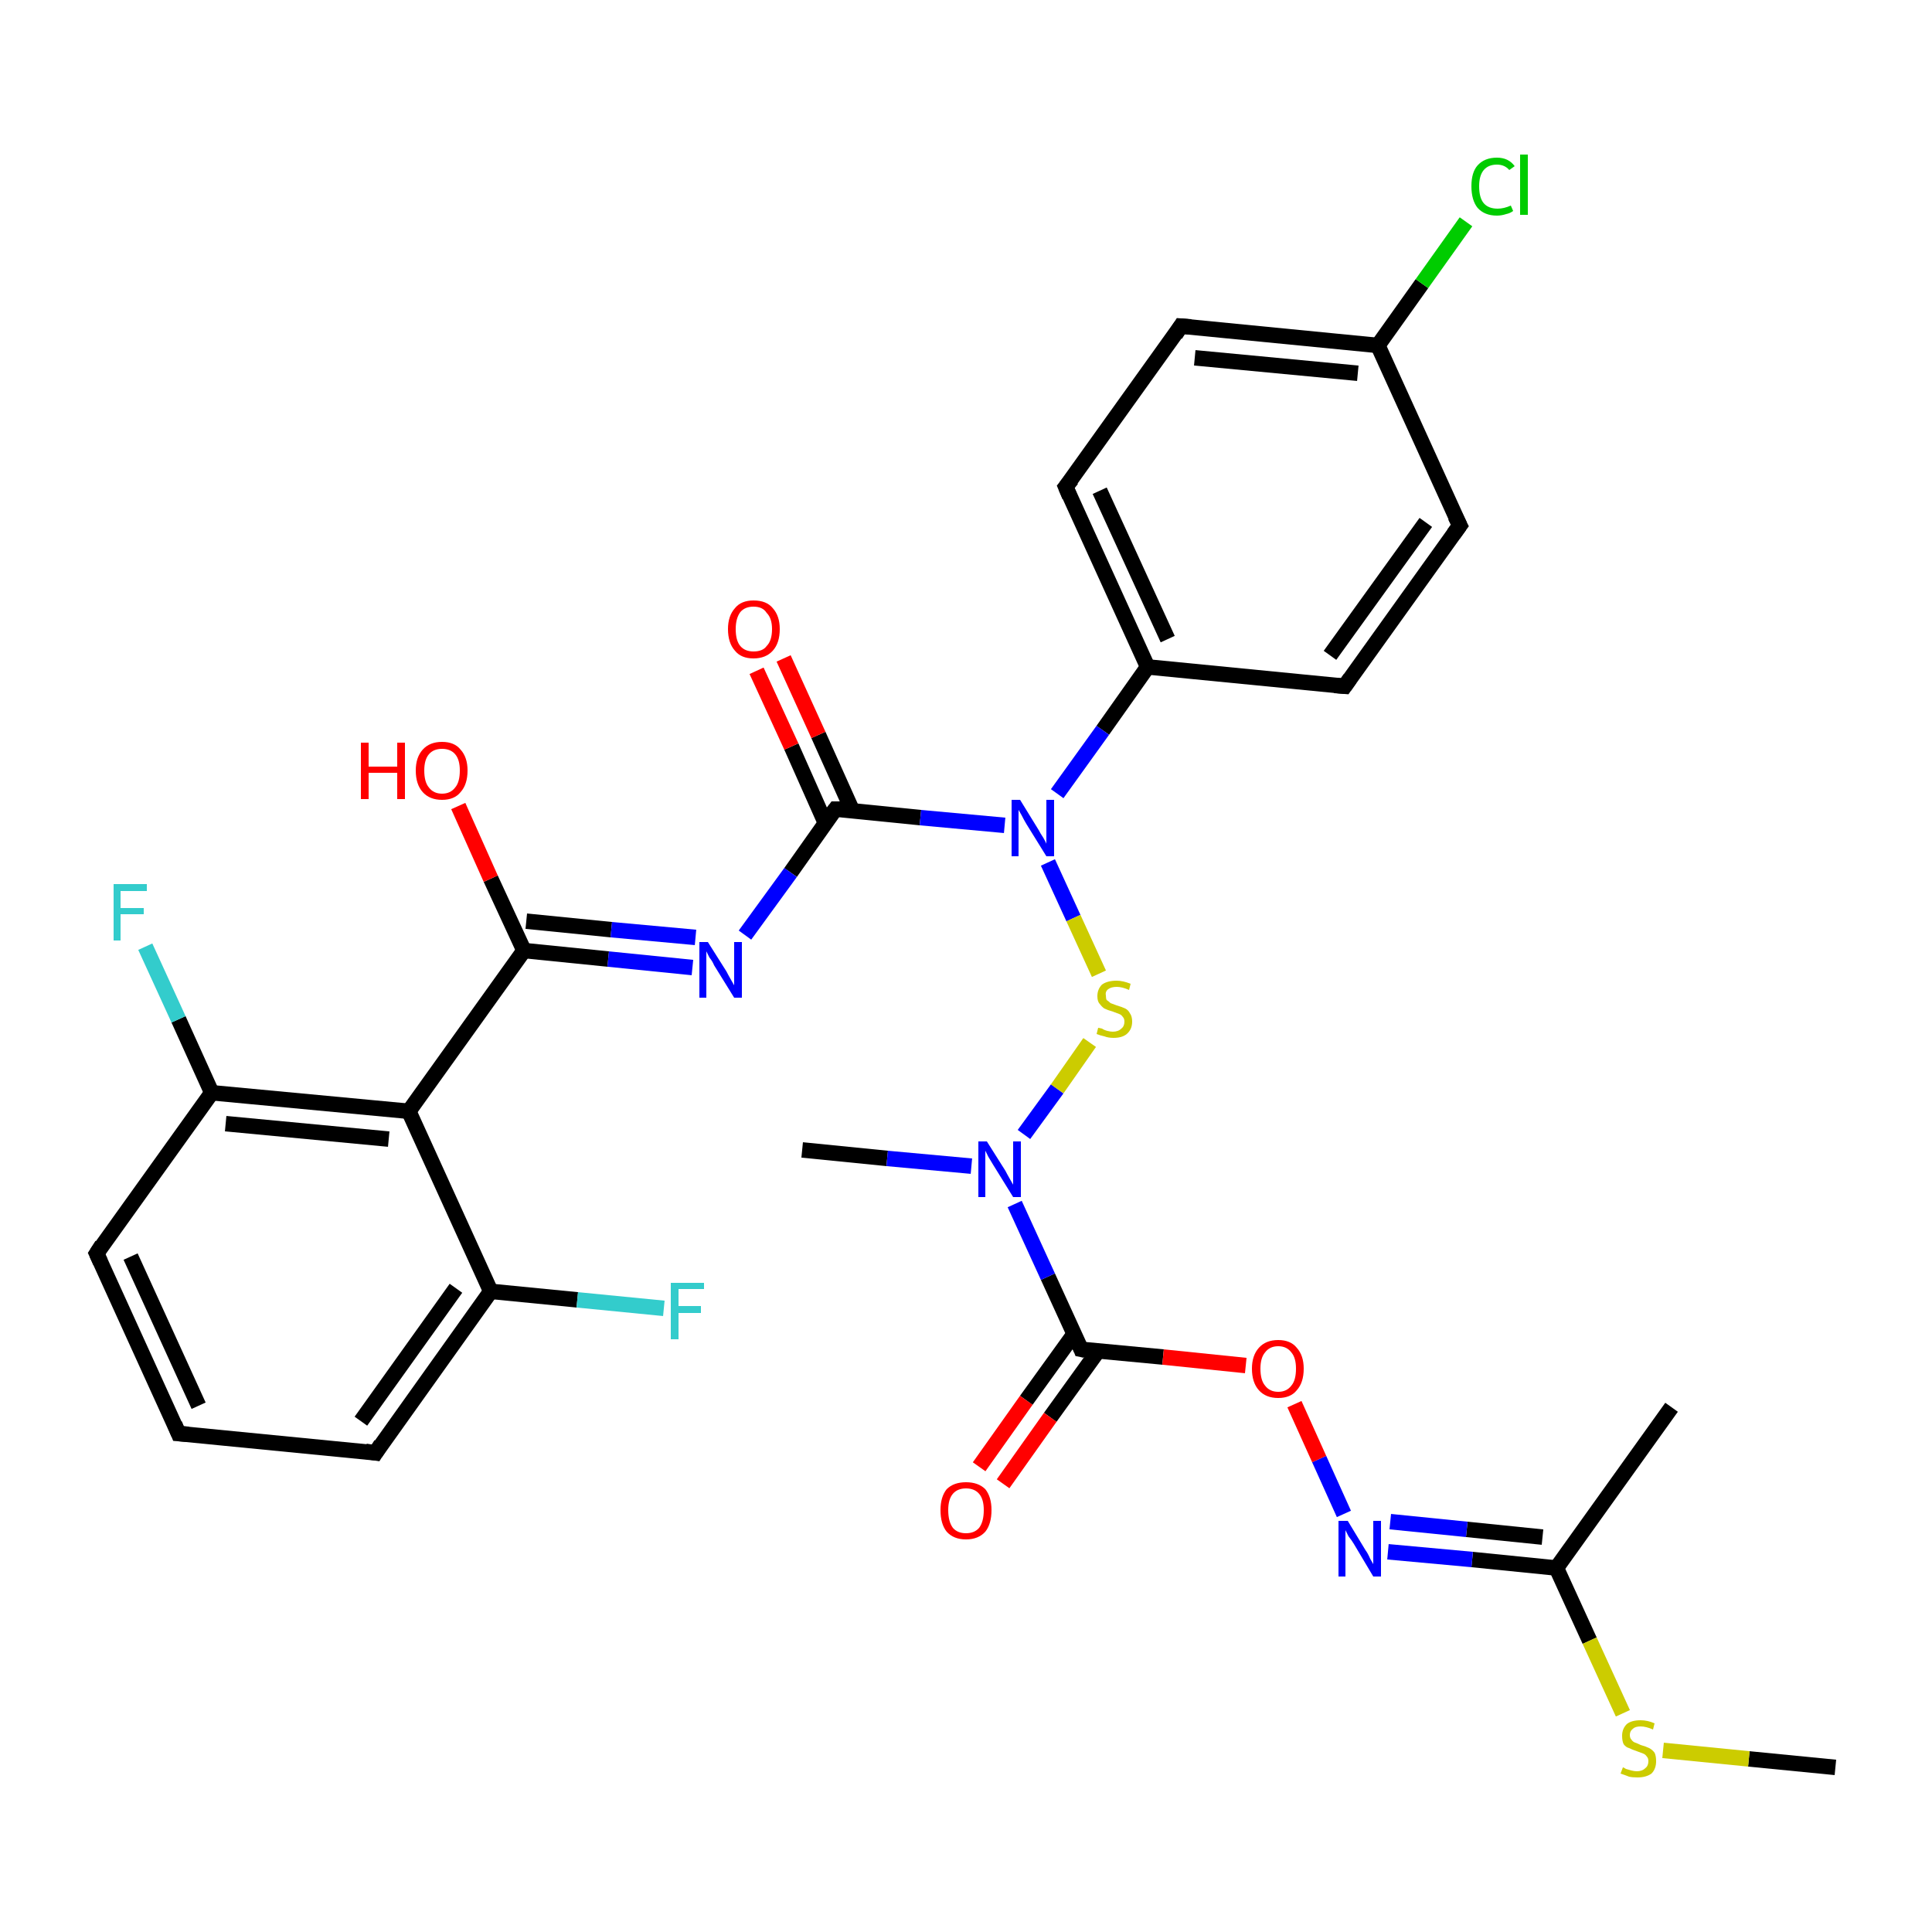<?xml version='1.0' encoding='iso-8859-1'?>
<svg version='1.1' baseProfile='full'
              xmlns='http://www.w3.org/2000/svg'
                      xmlns:rdkit='http://www.rdkit.org/xml'
                      xmlns:xlink='http://www.w3.org/1999/xlink'
                  xml:space='preserve'
width='250px' height='250px' viewBox='0 0 250 250'>
<!-- END OF HEADER -->
<rect style='opacity:1.0;fill:#FFFFFF;stroke:none' width='250.0' height='250.0' x='0.0' y='0.0'> </rect>
<path class='bond-0 atom-0 atom-10' d='M 216.3,182.1 L 201.4,202.9' style='fill:none;fill-rule:evenodd;stroke:#000000;stroke-width:2.0px;stroke-linecap:butt;stroke-linejoin:miter;stroke-opacity:1' />
<path class='bond-1 atom-1 atom-24' d='M 103.8,148.8 L 114.8,149.9' style='fill:none;fill-rule:evenodd;stroke:#000000;stroke-width:2.0px;stroke-linecap:butt;stroke-linejoin:miter;stroke-opacity:1' />
<path class='bond-1 atom-1 atom-24' d='M 114.8,149.9 L 125.7,150.9' style='fill:none;fill-rule:evenodd;stroke:#0000FF;stroke-width:2.0px;stroke-linecap:butt;stroke-linejoin:miter;stroke-opacity:1' />
<path class='bond-2 atom-2 atom-30' d='M 237.5,228.7 L 226.3,227.6' style='fill:none;fill-rule:evenodd;stroke:#000000;stroke-width:2.0px;stroke-linecap:butt;stroke-linejoin:miter;stroke-opacity:1' />
<path class='bond-2 atom-2 atom-30' d='M 226.3,227.6 L 215.2,226.5' style='fill:none;fill-rule:evenodd;stroke:#CCCC00;stroke-width:2.0px;stroke-linecap:butt;stroke-linejoin:miter;stroke-opacity:1' />
<path class='bond-3 atom-3 atom-4' d='M 23.1,185.5 L 12.5,162.2' style='fill:none;fill-rule:evenodd;stroke:#000000;stroke-width:2.0px;stroke-linecap:butt;stroke-linejoin:miter;stroke-opacity:1' />
<path class='bond-3 atom-3 atom-4' d='M 25.7,181.9 L 16.9,162.6' style='fill:none;fill-rule:evenodd;stroke:#000000;stroke-width:2.0px;stroke-linecap:butt;stroke-linejoin:miter;stroke-opacity:1' />
<path class='bond-4 atom-3 atom-5' d='M 23.1,185.5 L 48.6,188.0' style='fill:none;fill-rule:evenodd;stroke:#000000;stroke-width:2.0px;stroke-linecap:butt;stroke-linejoin:miter;stroke-opacity:1' />
<path class='bond-5 atom-4 atom-13' d='M 12.5,162.2 L 27.4,141.4' style='fill:none;fill-rule:evenodd;stroke:#000000;stroke-width:2.0px;stroke-linecap:butt;stroke-linejoin:miter;stroke-opacity:1' />
<path class='bond-6 atom-5 atom-14' d='M 48.6,188.0 L 63.5,167.1' style='fill:none;fill-rule:evenodd;stroke:#000000;stroke-width:2.0px;stroke-linecap:butt;stroke-linejoin:miter;stroke-opacity:1' />
<path class='bond-6 atom-5 atom-14' d='M 46.7,183.9 L 59.0,166.7' style='fill:none;fill-rule:evenodd;stroke:#000000;stroke-width:2.0px;stroke-linecap:butt;stroke-linejoin:miter;stroke-opacity:1' />
<path class='bond-7 atom-6 atom-8' d='M 188.9,68.0 L 174.0,88.8' style='fill:none;fill-rule:evenodd;stroke:#000000;stroke-width:2.0px;stroke-linecap:butt;stroke-linejoin:miter;stroke-opacity:1' />
<path class='bond-7 atom-6 atom-8' d='M 184.5,67.6 L 172.1,84.8' style='fill:none;fill-rule:evenodd;stroke:#000000;stroke-width:2.0px;stroke-linecap:butt;stroke-linejoin:miter;stroke-opacity:1' />
<path class='bond-8 atom-6 atom-11' d='M 188.9,68.0 L 178.3,44.7' style='fill:none;fill-rule:evenodd;stroke:#000000;stroke-width:2.0px;stroke-linecap:butt;stroke-linejoin:miter;stroke-opacity:1' />
<path class='bond-9 atom-7 atom-9' d='M 152.8,42.2 L 137.9,63.0' style='fill:none;fill-rule:evenodd;stroke:#000000;stroke-width:2.0px;stroke-linecap:butt;stroke-linejoin:miter;stroke-opacity:1' />
<path class='bond-10 atom-7 atom-11' d='M 152.8,42.2 L 178.3,44.7' style='fill:none;fill-rule:evenodd;stroke:#000000;stroke-width:2.0px;stroke-linecap:butt;stroke-linejoin:miter;stroke-opacity:1' />
<path class='bond-10 atom-7 atom-11' d='M 154.6,46.3 L 175.7,48.3' style='fill:none;fill-rule:evenodd;stroke:#000000;stroke-width:2.0px;stroke-linecap:butt;stroke-linejoin:miter;stroke-opacity:1' />
<path class='bond-11 atom-8 atom-12' d='M 174.0,88.8 L 148.5,86.3' style='fill:none;fill-rule:evenodd;stroke:#000000;stroke-width:2.0px;stroke-linecap:butt;stroke-linejoin:miter;stroke-opacity:1' />
<path class='bond-12 atom-9 atom-12' d='M 137.9,63.0 L 148.5,86.3' style='fill:none;fill-rule:evenodd;stroke:#000000;stroke-width:2.0px;stroke-linecap:butt;stroke-linejoin:miter;stroke-opacity:1' />
<path class='bond-12 atom-9 atom-12' d='M 142.3,63.5 L 151.1,82.7' style='fill:none;fill-rule:evenodd;stroke:#000000;stroke-width:2.0px;stroke-linecap:butt;stroke-linejoin:miter;stroke-opacity:1' />
<path class='bond-13 atom-10 atom-23' d='M 201.4,202.9 L 190.5,201.8' style='fill:none;fill-rule:evenodd;stroke:#000000;stroke-width:2.0px;stroke-linecap:butt;stroke-linejoin:miter;stroke-opacity:1' />
<path class='bond-13 atom-10 atom-23' d='M 190.5,201.8 L 179.6,200.8' style='fill:none;fill-rule:evenodd;stroke:#0000FF;stroke-width:2.0px;stroke-linecap:butt;stroke-linejoin:miter;stroke-opacity:1' />
<path class='bond-13 atom-10 atom-23' d='M 199.6,198.9 L 189.8,197.9' style='fill:none;fill-rule:evenodd;stroke:#000000;stroke-width:2.0px;stroke-linecap:butt;stroke-linejoin:miter;stroke-opacity:1' />
<path class='bond-13 atom-10 atom-23' d='M 189.8,197.9 L 179.9,196.9' style='fill:none;fill-rule:evenodd;stroke:#0000FF;stroke-width:2.0px;stroke-linecap:butt;stroke-linejoin:miter;stroke-opacity:1' />
<path class='bond-14 atom-10 atom-30' d='M 201.4,202.9 L 205.7,212.3' style='fill:none;fill-rule:evenodd;stroke:#000000;stroke-width:2.0px;stroke-linecap:butt;stroke-linejoin:miter;stroke-opacity:1' />
<path class='bond-14 atom-10 atom-30' d='M 205.7,212.3 L 210.0,221.7' style='fill:none;fill-rule:evenodd;stroke:#CCCC00;stroke-width:2.0px;stroke-linecap:butt;stroke-linejoin:miter;stroke-opacity:1' />
<path class='bond-15 atom-11 atom-19' d='M 178.3,44.7 L 184.0,36.7' style='fill:none;fill-rule:evenodd;stroke:#000000;stroke-width:2.0px;stroke-linecap:butt;stroke-linejoin:miter;stroke-opacity:1' />
<path class='bond-15 atom-11 atom-19' d='M 184.0,36.7 L 189.7,28.7' style='fill:none;fill-rule:evenodd;stroke:#00CC00;stroke-width:2.0px;stroke-linecap:butt;stroke-linejoin:miter;stroke-opacity:1' />
<path class='bond-16 atom-12 atom-25' d='M 148.5,86.3 L 142.7,94.5' style='fill:none;fill-rule:evenodd;stroke:#000000;stroke-width:2.0px;stroke-linecap:butt;stroke-linejoin:miter;stroke-opacity:1' />
<path class='bond-16 atom-12 atom-25' d='M 142.7,94.5 L 136.8,102.7' style='fill:none;fill-rule:evenodd;stroke:#0000FF;stroke-width:2.0px;stroke-linecap:butt;stroke-linejoin:miter;stroke-opacity:1' />
<path class='bond-17 atom-13 atom-15' d='M 27.4,141.4 L 52.9,143.8' style='fill:none;fill-rule:evenodd;stroke:#000000;stroke-width:2.0px;stroke-linecap:butt;stroke-linejoin:miter;stroke-opacity:1' />
<path class='bond-17 atom-13 atom-15' d='M 29.2,145.4 L 50.3,147.4' style='fill:none;fill-rule:evenodd;stroke:#000000;stroke-width:2.0px;stroke-linecap:butt;stroke-linejoin:miter;stroke-opacity:1' />
<path class='bond-18 atom-13 atom-20' d='M 27.4,141.4 L 23.1,131.9' style='fill:none;fill-rule:evenodd;stroke:#000000;stroke-width:2.0px;stroke-linecap:butt;stroke-linejoin:miter;stroke-opacity:1' />
<path class='bond-18 atom-13 atom-20' d='M 23.1,131.9 L 18.8,122.5' style='fill:none;fill-rule:evenodd;stroke:#33CCCC;stroke-width:2.0px;stroke-linecap:butt;stroke-linejoin:miter;stroke-opacity:1' />
<path class='bond-19 atom-14 atom-15' d='M 63.5,167.1 L 52.9,143.8' style='fill:none;fill-rule:evenodd;stroke:#000000;stroke-width:2.0px;stroke-linecap:butt;stroke-linejoin:miter;stroke-opacity:1' />
<path class='bond-20 atom-14 atom-21' d='M 63.5,167.1 L 74.7,168.2' style='fill:none;fill-rule:evenodd;stroke:#000000;stroke-width:2.0px;stroke-linecap:butt;stroke-linejoin:miter;stroke-opacity:1' />
<path class='bond-20 atom-14 atom-21' d='M 74.7,168.2 L 85.9,169.3' style='fill:none;fill-rule:evenodd;stroke:#33CCCC;stroke-width:2.0px;stroke-linecap:butt;stroke-linejoin:miter;stroke-opacity:1' />
<path class='bond-21 atom-15 atom-16' d='M 52.9,143.8 L 67.8,123.0' style='fill:none;fill-rule:evenodd;stroke:#000000;stroke-width:2.0px;stroke-linecap:butt;stroke-linejoin:miter;stroke-opacity:1' />
<path class='bond-22 atom-16 atom-22' d='M 67.8,123.0 L 78.7,124.1' style='fill:none;fill-rule:evenodd;stroke:#000000;stroke-width:2.0px;stroke-linecap:butt;stroke-linejoin:miter;stroke-opacity:1' />
<path class='bond-22 atom-16 atom-22' d='M 78.7,124.1 L 89.6,125.2' style='fill:none;fill-rule:evenodd;stroke:#0000FF;stroke-width:2.0px;stroke-linecap:butt;stroke-linejoin:miter;stroke-opacity:1' />
<path class='bond-22 atom-16 atom-22' d='M 68.1,119.2 L 79.1,120.3' style='fill:none;fill-rule:evenodd;stroke:#000000;stroke-width:2.0px;stroke-linecap:butt;stroke-linejoin:miter;stroke-opacity:1' />
<path class='bond-22 atom-16 atom-22' d='M 79.1,120.3 L 90.0,121.3' style='fill:none;fill-rule:evenodd;stroke:#0000FF;stroke-width:2.0px;stroke-linecap:butt;stroke-linejoin:miter;stroke-opacity:1' />
<path class='bond-23 atom-16 atom-26' d='M 67.8,123.0 L 63.5,113.7' style='fill:none;fill-rule:evenodd;stroke:#000000;stroke-width:2.0px;stroke-linecap:butt;stroke-linejoin:miter;stroke-opacity:1' />
<path class='bond-23 atom-16 atom-26' d='M 63.5,113.7 L 59.3,104.3' style='fill:none;fill-rule:evenodd;stroke:#FF0000;stroke-width:2.0px;stroke-linecap:butt;stroke-linejoin:miter;stroke-opacity:1' />
<path class='bond-24 atom-17 atom-22' d='M 108.1,104.7 L 102.3,112.9' style='fill:none;fill-rule:evenodd;stroke:#000000;stroke-width:2.0px;stroke-linecap:butt;stroke-linejoin:miter;stroke-opacity:1' />
<path class='bond-24 atom-17 atom-22' d='M 102.3,112.9 L 96.4,121.0' style='fill:none;fill-rule:evenodd;stroke:#0000FF;stroke-width:2.0px;stroke-linecap:butt;stroke-linejoin:miter;stroke-opacity:1' />
<path class='bond-25 atom-17 atom-25' d='M 108.1,104.7 L 119.1,105.8' style='fill:none;fill-rule:evenodd;stroke:#000000;stroke-width:2.0px;stroke-linecap:butt;stroke-linejoin:miter;stroke-opacity:1' />
<path class='bond-25 atom-17 atom-25' d='M 119.1,105.8 L 130.0,106.8' style='fill:none;fill-rule:evenodd;stroke:#0000FF;stroke-width:2.0px;stroke-linecap:butt;stroke-linejoin:miter;stroke-opacity:1' />
<path class='bond-26 atom-17 atom-27' d='M 110.3,104.9 L 105.9,95.1' style='fill:none;fill-rule:evenodd;stroke:#000000;stroke-width:2.0px;stroke-linecap:butt;stroke-linejoin:miter;stroke-opacity:1' />
<path class='bond-26 atom-17 atom-27' d='M 105.9,95.1 L 101.4,85.2' style='fill:none;fill-rule:evenodd;stroke:#FF0000;stroke-width:2.0px;stroke-linecap:butt;stroke-linejoin:miter;stroke-opacity:1' />
<path class='bond-26 atom-17 atom-27' d='M 106.8,106.5 L 102.4,96.6' style='fill:none;fill-rule:evenodd;stroke:#000000;stroke-width:2.0px;stroke-linecap:butt;stroke-linejoin:miter;stroke-opacity:1' />
<path class='bond-26 atom-17 atom-27' d='M 102.4,96.6 L 97.9,86.8' style='fill:none;fill-rule:evenodd;stroke:#FF0000;stroke-width:2.0px;stroke-linecap:butt;stroke-linejoin:miter;stroke-opacity:1' />
<path class='bond-27 atom-18 atom-24' d='M 139.9,174.6 L 135.6,165.2' style='fill:none;fill-rule:evenodd;stroke:#000000;stroke-width:2.0px;stroke-linecap:butt;stroke-linejoin:miter;stroke-opacity:1' />
<path class='bond-27 atom-18 atom-24' d='M 135.6,165.2 L 131.3,155.8' style='fill:none;fill-rule:evenodd;stroke:#0000FF;stroke-width:2.0px;stroke-linecap:butt;stroke-linejoin:miter;stroke-opacity:1' />
<path class='bond-28 atom-18 atom-28' d='M 139.0,172.6 L 132.8,181.2' style='fill:none;fill-rule:evenodd;stroke:#000000;stroke-width:2.0px;stroke-linecap:butt;stroke-linejoin:miter;stroke-opacity:1' />
<path class='bond-28 atom-18 atom-28' d='M 132.8,181.2 L 126.7,189.8' style='fill:none;fill-rule:evenodd;stroke:#FF0000;stroke-width:2.0px;stroke-linecap:butt;stroke-linejoin:miter;stroke-opacity:1' />
<path class='bond-28 atom-18 atom-28' d='M 142.1,174.8 L 135.9,183.4' style='fill:none;fill-rule:evenodd;stroke:#000000;stroke-width:2.0px;stroke-linecap:butt;stroke-linejoin:miter;stroke-opacity:1' />
<path class='bond-28 atom-18 atom-28' d='M 135.9,183.4 L 129.8,192.0' style='fill:none;fill-rule:evenodd;stroke:#FF0000;stroke-width:2.0px;stroke-linecap:butt;stroke-linejoin:miter;stroke-opacity:1' />
<path class='bond-29 atom-18 atom-29' d='M 139.9,174.6 L 150.5,175.6' style='fill:none;fill-rule:evenodd;stroke:#000000;stroke-width:2.0px;stroke-linecap:butt;stroke-linejoin:miter;stroke-opacity:1' />
<path class='bond-29 atom-18 atom-29' d='M 150.5,175.6 L 161.2,176.7' style='fill:none;fill-rule:evenodd;stroke:#FF0000;stroke-width:2.0px;stroke-linecap:butt;stroke-linejoin:miter;stroke-opacity:1' />
<path class='bond-30 atom-23 atom-29' d='M 173.9,195.9 L 170.7,188.8' style='fill:none;fill-rule:evenodd;stroke:#0000FF;stroke-width:2.0px;stroke-linecap:butt;stroke-linejoin:miter;stroke-opacity:1' />
<path class='bond-30 atom-23 atom-29' d='M 170.7,188.8 L 167.5,181.7' style='fill:none;fill-rule:evenodd;stroke:#FF0000;stroke-width:2.0px;stroke-linecap:butt;stroke-linejoin:miter;stroke-opacity:1' />
<path class='bond-31 atom-24 atom-31' d='M 132.5,146.8 L 136.8,140.9' style='fill:none;fill-rule:evenodd;stroke:#0000FF;stroke-width:2.0px;stroke-linecap:butt;stroke-linejoin:miter;stroke-opacity:1' />
<path class='bond-31 atom-24 atom-31' d='M 136.8,140.9 L 141.0,134.9' style='fill:none;fill-rule:evenodd;stroke:#CCCC00;stroke-width:2.0px;stroke-linecap:butt;stroke-linejoin:miter;stroke-opacity:1' />
<path class='bond-32 atom-25 atom-31' d='M 135.6,111.6 L 138.9,118.8' style='fill:none;fill-rule:evenodd;stroke:#0000FF;stroke-width:2.0px;stroke-linecap:butt;stroke-linejoin:miter;stroke-opacity:1' />
<path class='bond-32 atom-25 atom-31' d='M 138.9,118.8 L 142.2,126.0' style='fill:none;fill-rule:evenodd;stroke:#CCCC00;stroke-width:2.0px;stroke-linecap:butt;stroke-linejoin:miter;stroke-opacity:1' />
<path d='M 22.6,184.3 L 23.1,185.5 L 24.4,185.6' style='fill:none;stroke:#000000;stroke-width:2.0px;stroke-linecap:butt;stroke-linejoin:miter;stroke-opacity:1;' />
<path d='M 13.0,163.3 L 12.5,162.2 L 13.2,161.1' style='fill:none;stroke:#000000;stroke-width:2.0px;stroke-linecap:butt;stroke-linejoin:miter;stroke-opacity:1;' />
<path d='M 47.3,187.8 L 48.6,188.0 L 49.3,186.9' style='fill:none;stroke:#000000;stroke-width:2.0px;stroke-linecap:butt;stroke-linejoin:miter;stroke-opacity:1;' />
<path d='M 188.1,69.1 L 188.9,68.0 L 188.3,66.8' style='fill:none;stroke:#000000;stroke-width:2.0px;stroke-linecap:butt;stroke-linejoin:miter;stroke-opacity:1;' />
<path d='M 152.1,43.3 L 152.8,42.2 L 154.1,42.3' style='fill:none;stroke:#000000;stroke-width:2.0px;stroke-linecap:butt;stroke-linejoin:miter;stroke-opacity:1;' />
<path d='M 174.7,87.8 L 174.0,88.8 L 172.7,88.7' style='fill:none;stroke:#000000;stroke-width:2.0px;stroke-linecap:butt;stroke-linejoin:miter;stroke-opacity:1;' />
<path d='M 138.7,62.0 L 137.9,63.0 L 138.4,64.2' style='fill:none;stroke:#000000;stroke-width:2.0px;stroke-linecap:butt;stroke-linejoin:miter;stroke-opacity:1;' />
<path d='M 107.8,105.1 L 108.1,104.7 L 108.7,104.7' style='fill:none;stroke:#000000;stroke-width:2.0px;stroke-linecap:butt;stroke-linejoin:miter;stroke-opacity:1;' />
<path d='M 139.7,174.1 L 139.9,174.6 L 140.4,174.7' style='fill:none;stroke:#000000;stroke-width:2.0px;stroke-linecap:butt;stroke-linejoin:miter;stroke-opacity:1;' />
<path class='atom-19' d='M 190.4 24.1
Q 190.4 22.3, 191.2 21.4
Q 192.1 20.4, 193.7 20.4
Q 195.2 20.4, 196.0 21.5
L 195.3 22.0
Q 194.7 21.3, 193.7 21.3
Q 192.6 21.3, 192.0 22.0
Q 191.4 22.7, 191.4 24.1
Q 191.4 25.6, 192.0 26.3
Q 192.6 27.0, 193.8 27.0
Q 194.6 27.0, 195.5 26.6
L 195.8 27.3
Q 195.4 27.6, 194.9 27.7
Q 194.3 27.9, 193.7 27.9
Q 192.1 27.9, 191.2 26.9
Q 190.4 25.9, 190.4 24.1
' fill='#00CC00'/>
<path class='atom-19' d='M 196.7 20.0
L 197.7 20.0
L 197.7 27.8
L 196.7 27.8
L 196.7 20.0
' fill='#00CC00'/>
<path class='atom-20' d='M 14.7 114.4
L 19.0 114.4
L 19.0 115.3
L 15.6 115.3
L 15.6 117.5
L 18.6 117.5
L 18.6 118.3
L 15.6 118.3
L 15.6 121.7
L 14.7 121.7
L 14.7 114.4
' fill='#33CCCC'/>
<path class='atom-21' d='M 86.8 166.0
L 91.1 166.0
L 91.1 166.8
L 87.8 166.8
L 87.8 169.0
L 90.7 169.0
L 90.7 169.9
L 87.8 169.9
L 87.8 173.3
L 86.8 173.3
L 86.8 166.0
' fill='#33CCCC'/>
<path class='atom-22' d='M 91.6 121.9
L 94.0 125.7
Q 94.2 126.1, 94.6 126.8
Q 95.0 127.5, 95.0 127.5
L 95.0 121.9
L 96.0 121.9
L 96.0 129.1
L 95.0 129.1
L 92.4 124.9
Q 92.2 124.4, 91.8 123.9
Q 91.5 123.3, 91.4 123.1
L 91.4 129.1
L 90.5 129.1
L 90.5 121.9
L 91.6 121.9
' fill='#0000FF'/>
<path class='atom-23' d='M 174.4 196.8
L 176.7 200.6
Q 177.0 201.0, 177.3 201.7
Q 177.7 202.4, 177.7 202.4
L 177.7 196.8
L 178.7 196.8
L 178.7 204.0
L 177.7 204.0
L 175.2 199.8
Q 174.9 199.3, 174.5 198.8
Q 174.2 198.2, 174.1 198.0
L 174.1 204.0
L 173.2 204.0
L 173.2 196.8
L 174.4 196.8
' fill='#0000FF'/>
<path class='atom-24' d='M 127.7 147.7
L 130.1 151.5
Q 130.3 151.9, 130.7 152.6
Q 131.1 153.3, 131.1 153.3
L 131.1 147.7
L 132.1 147.7
L 132.1 154.9
L 131.1 154.9
L 128.5 150.7
Q 128.2 150.2, 127.9 149.7
Q 127.6 149.1, 127.5 148.9
L 127.5 154.9
L 126.6 154.9
L 126.6 147.7
L 127.7 147.7
' fill='#0000FF'/>
<path class='atom-25' d='M 132.0 103.5
L 134.4 107.4
Q 134.6 107.8, 135.0 108.4
Q 135.4 109.1, 135.4 109.2
L 135.4 103.5
L 136.4 103.5
L 136.4 110.8
L 135.4 110.8
L 132.8 106.6
Q 132.5 106.1, 132.2 105.5
Q 131.9 105.0, 131.8 104.8
L 131.8 110.8
L 130.9 110.8
L 130.9 103.5
L 132.0 103.5
' fill='#0000FF'/>
<path class='atom-26' d='M 46.7 96.1
L 47.7 96.1
L 47.7 99.2
L 51.4 99.2
L 51.4 96.1
L 52.4 96.1
L 52.4 103.4
L 51.4 103.4
L 51.4 100.0
L 47.7 100.0
L 47.7 103.4
L 46.7 103.4
L 46.7 96.1
' fill='#FF0000'/>
<path class='atom-26' d='M 53.8 99.7
Q 53.8 98.0, 54.7 97.0
Q 55.6 96.0, 57.2 96.0
Q 58.8 96.0, 59.6 97.0
Q 60.5 98.0, 60.5 99.7
Q 60.5 101.5, 59.6 102.5
Q 58.8 103.5, 57.2 103.5
Q 55.6 103.5, 54.7 102.5
Q 53.8 101.5, 53.8 99.7
M 57.2 102.7
Q 58.3 102.7, 58.9 101.9
Q 59.5 101.2, 59.5 99.7
Q 59.5 98.3, 58.9 97.6
Q 58.3 96.9, 57.2 96.9
Q 56.1 96.9, 55.5 97.6
Q 54.9 98.3, 54.9 99.7
Q 54.9 101.2, 55.5 101.9
Q 56.1 102.7, 57.2 102.7
' fill='#FF0000'/>
<path class='atom-27' d='M 94.2 81.4
Q 94.2 79.7, 95.1 78.7
Q 95.9 77.7, 97.5 77.7
Q 99.2 77.7, 100.0 78.7
Q 100.9 79.7, 100.9 81.4
Q 100.9 83.2, 100.0 84.2
Q 99.1 85.2, 97.5 85.2
Q 95.9 85.2, 95.1 84.2
Q 94.2 83.2, 94.2 81.4
M 97.5 84.3
Q 98.7 84.3, 99.2 83.6
Q 99.9 82.9, 99.9 81.4
Q 99.9 80.0, 99.2 79.3
Q 98.7 78.5, 97.5 78.5
Q 96.4 78.5, 95.8 79.2
Q 95.2 80.0, 95.2 81.4
Q 95.2 82.9, 95.8 83.6
Q 96.4 84.3, 97.5 84.3
' fill='#FF0000'/>
<path class='atom-28' d='M 121.7 195.4
Q 121.7 193.7, 122.5 192.7
Q 123.4 191.8, 125.0 191.8
Q 126.6 191.8, 127.5 192.7
Q 128.3 193.7, 128.3 195.4
Q 128.3 197.2, 127.5 198.2
Q 126.6 199.2, 125.0 199.2
Q 123.4 199.2, 122.5 198.2
Q 121.7 197.2, 121.7 195.4
M 125.0 198.4
Q 126.1 198.4, 126.7 197.7
Q 127.3 196.9, 127.3 195.4
Q 127.3 194.0, 126.7 193.3
Q 126.1 192.6, 125.0 192.6
Q 123.9 192.6, 123.3 193.3
Q 122.7 194.0, 122.7 195.4
Q 122.7 196.9, 123.3 197.7
Q 123.9 198.4, 125.0 198.4
' fill='#FF0000'/>
<path class='atom-29' d='M 162.0 177.1
Q 162.0 175.4, 162.9 174.4
Q 163.8 173.4, 165.4 173.4
Q 167.0 173.4, 167.8 174.4
Q 168.7 175.4, 168.7 177.1
Q 168.7 178.9, 167.8 179.9
Q 167.0 180.9, 165.4 180.9
Q 163.8 180.9, 162.9 179.9
Q 162.0 178.9, 162.0 177.1
M 165.4 180.1
Q 166.5 180.1, 167.1 179.3
Q 167.7 178.6, 167.7 177.1
Q 167.7 175.7, 167.1 175.0
Q 166.5 174.2, 165.4 174.2
Q 164.3 174.2, 163.7 175.0
Q 163.1 175.7, 163.1 177.1
Q 163.1 178.6, 163.7 179.3
Q 164.3 180.1, 165.4 180.1
' fill='#FF0000'/>
<path class='atom-30' d='M 210.0 228.7
Q 210.1 228.7, 210.4 228.9
Q 210.7 229.0, 211.1 229.1
Q 211.5 229.2, 211.8 229.2
Q 212.5 229.2, 212.9 228.8
Q 213.3 228.5, 213.3 227.9
Q 213.3 227.5, 213.1 227.3
Q 212.9 227.0, 212.6 226.9
Q 212.3 226.8, 211.8 226.6
Q 211.2 226.4, 210.8 226.2
Q 210.4 226.1, 210.1 225.7
Q 209.9 225.3, 209.9 224.6
Q 209.9 223.7, 210.5 223.1
Q 211.1 222.6, 212.3 222.6
Q 213.2 222.6, 214.1 223.0
L 213.9 223.8
Q 213.0 223.4, 212.3 223.4
Q 211.6 223.4, 211.3 223.7
Q 210.9 224.0, 210.9 224.5
Q 210.9 224.9, 211.1 225.1
Q 211.3 225.4, 211.6 225.5
Q 211.9 225.6, 212.3 225.8
Q 213.0 226.0, 213.4 226.2
Q 213.8 226.4, 214.1 226.8
Q 214.3 227.2, 214.3 227.9
Q 214.3 228.9, 213.7 229.5
Q 213.0 230.0, 211.9 230.0
Q 211.2 230.0, 210.8 229.9
Q 210.3 229.7, 209.7 229.5
L 210.0 228.7
' fill='#CCCC00'/>
<path class='atom-31' d='M 142.1 133.0
Q 142.2 133.0, 142.6 133.1
Q 142.9 133.3, 143.3 133.4
Q 143.7 133.5, 144.0 133.5
Q 144.7 133.5, 145.1 133.1
Q 145.5 132.8, 145.5 132.2
Q 145.5 131.8, 145.3 131.6
Q 145.1 131.3, 144.8 131.2
Q 144.5 131.1, 144.0 130.9
Q 143.3 130.7, 142.9 130.5
Q 142.6 130.3, 142.3 129.9
Q 142.0 129.6, 142.0 128.9
Q 142.0 128.0, 142.6 127.4
Q 143.3 126.9, 144.5 126.9
Q 145.3 126.9, 146.3 127.3
L 146.1 128.1
Q 145.2 127.7, 144.5 127.7
Q 143.8 127.7, 143.4 128.0
Q 143.0 128.3, 143.1 128.8
Q 143.1 129.2, 143.2 129.4
Q 143.5 129.6, 143.7 129.8
Q 144.0 129.9, 144.5 130.1
Q 145.2 130.3, 145.6 130.5
Q 146.0 130.7, 146.2 131.1
Q 146.5 131.5, 146.5 132.2
Q 146.5 133.2, 145.8 133.8
Q 145.2 134.3, 144.1 134.3
Q 143.4 134.3, 142.9 134.1
Q 142.4 134.0, 141.9 133.8
L 142.1 133.0
' fill='#CCCC00'/>
</svg>
